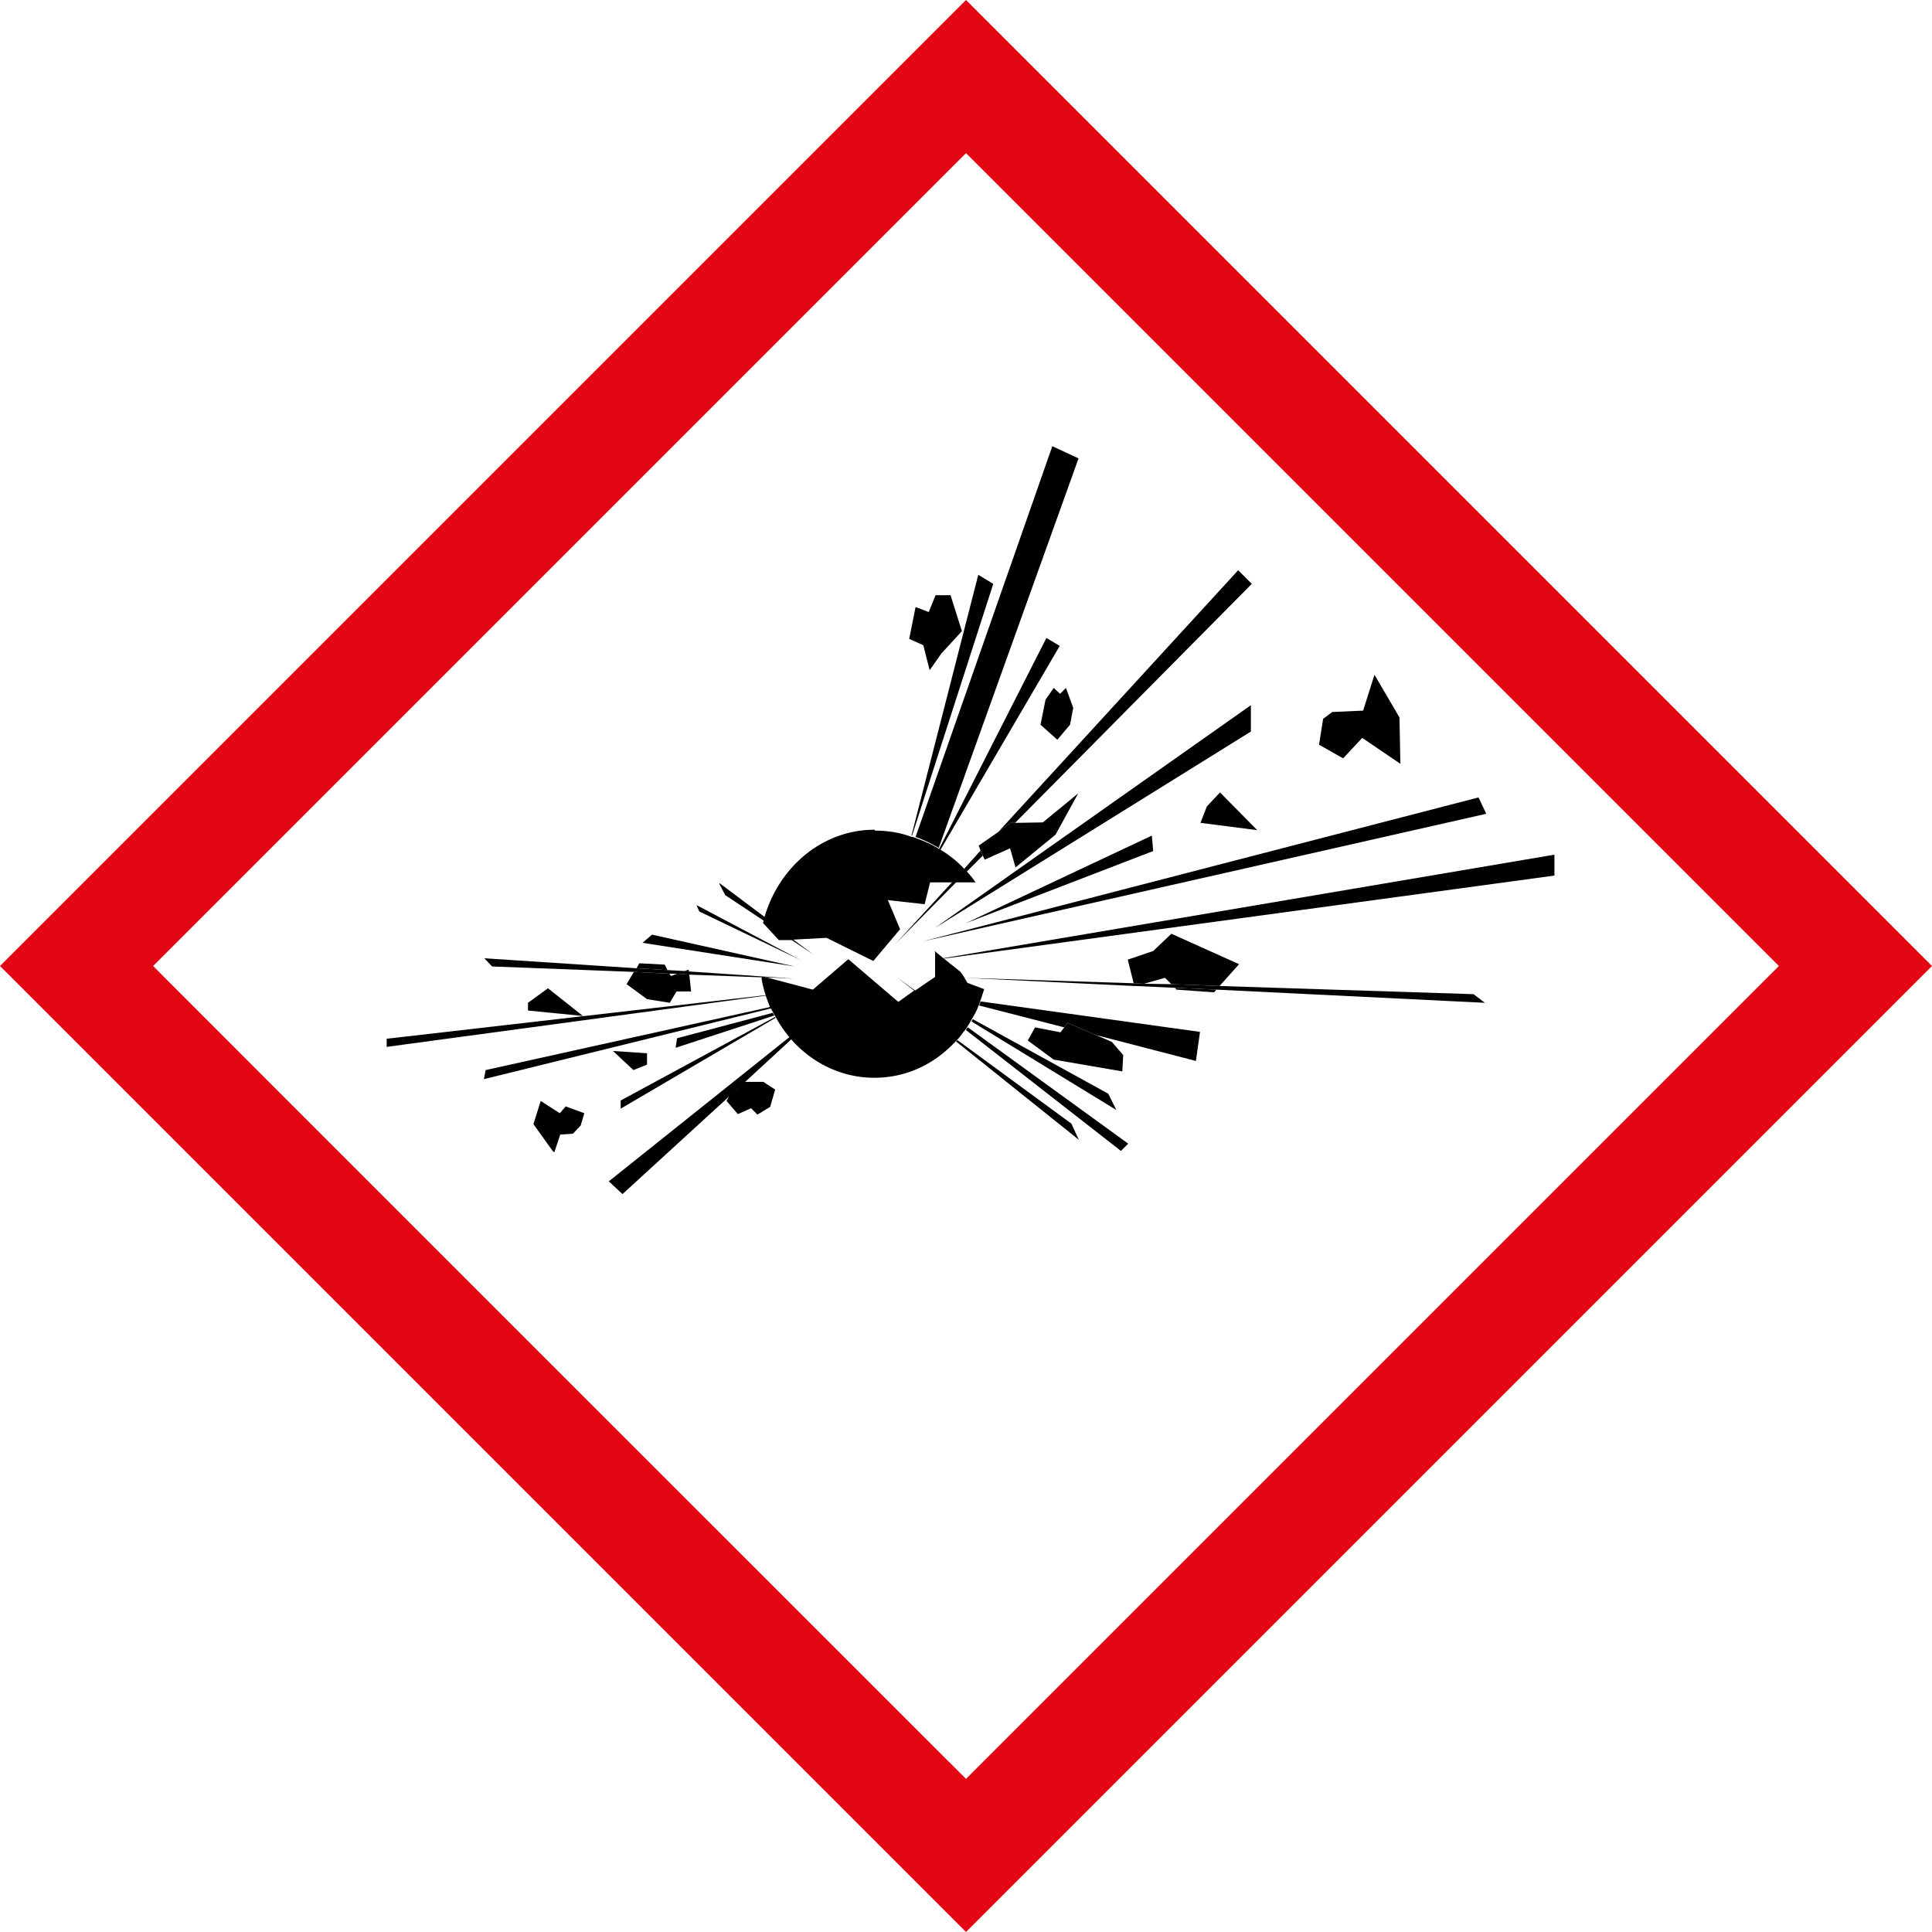 <svg width="42.52px" height="42.52px" xmlns="http://www.w3.org/2000/svg" id="stdn-s359-__Lager_2" viewBox="0 0 42.52 42.52"><defs><style>.stdn-s359-__cls-2{fill:none}.stdn-s359-__cls-3{fill:#010101}</style></defs><g id="stdn-s359-__Lager_1-2"><path d="m25.18 21.65.6.01-.14-.14zM14.9 21.43h-.17l.04.05z" class="stdn-s359-__cls-2"/><path d="m3.37 21.26 17.89 17.89 17.89-17.89L21.26 3.37zm16.78-7.9.28.11.15-.37h.34l.24.8-.44.48-.25.37-.15-.56-.3-.14.14-.7Zm-5.8 7.21 3.14.7-3.34-.52.21-.18Zm.97-.65 2.29 1.22-2.23-1.08zm-2.55 4.86-.17.18h-.27l-.14.41-.02-.03-.43-.59.15-.51.43.27.13-.15.41.15zm21.43-5.51L20.74 21.1l.4.32.06.11 3.73.12-.14-.51.57-.19.4-.38 1.5.66-.43.48 5.59.18.25.19-5.91-.28-.05.05-.83-.06-.03-.04-.87-.04h-.02l-3.75-.18.08.14.37.14c-.02.08-.05.16-.08.24l4.83.67-.09.64-2.2-.57.35.15.25.28-.02.36-1.51-.26-.57-.43.16-.28.57.11.08-.11-1.87-.48c-.05.11-.09.21-.15.31l2.98 1.64.18.36-3.18-1.95-.09.15 3.53 2.56-.17.17-3.41-2.66c-.05.07-.11.14-.17.21l2.51 1.84.17.37-2.7-2.18c-.46.5-1.09.81-1.8.81s-1.38-.33-1.84-.86l-1.02.94h.41l.27.17-.11.38-.28.17-.14-.14-.28.13-.25-.28.06-.11-2.36 2.17-.3-.28 3.98-3.17a2.2 2.2 0 0 1-.29-.43l-3.4 2v-.18l3.39-1.84c0-.01-.01-.02-.02-.03l-2.17.71.03-.21 2.11-.56s-.03-.06-.05-.09l-6.33 1.56.04-.21 6.26-1.41-.09-.24-8.37 1.13v-.18l8.36-.96a2.5 2.5 0 0 1-.09-.37v-.02l-1.6-.06.03.38h-.31l-.15.25-.5-.08-.45-.32.17-.27-3.13-.12-.17-.18 3.35.22.06-.11.55.03.07.12.37.02.1-.03v.04l1.63.11h.02l.7.05-.62-.02 1.02.27.78-.67 1.1.94.35-.24-.39-.31.41.3.44-.3v-.54l.17.14 13.45-2.29v.45Zm-20.72 3.87.75.04v.25l-.31.13zm-1.87-.89v-.17l.44-.32.77.61-1.21-.11Zm17.5-6.42.2-.15.67-.03.25-.8.56.94.02 1.02-.84-.57-.42.45-.53-.3.09-.57Zm3.42 1.73.17.36-12.42 2.82zm-11.96 2.88 6.96-4.9v.59l-6.96 4.32Zm4.8-1.7-4.12 1.59 4.09-1.93zm1.05-.62.14-.36.28-.31.83.83-1.25-.15Zm-4.56-5.26-1.78 5.55s.05.02.08.03l3.01-8.6.58.27-3.08 8.58s.01 0 .02.01l2.35-4.64.3.18-2.61 4.48c.18.12.35.26.5.41l.36-.4-.05-.11.43-.3 5.28-5.75.3.3-5.21 5.26h.61l.78-.65-.5.92-.89.72-.12-.42-.56.25-.04-.09-.35.35c.06.08.12.15.18.24h-.41l-1.35 1.35 1.25-1.36h-.49l-.12.48-.81-.09.27.64-.59.7-1.03-.51-.74.04.43.32-.48-.32h-.26l-.35-.37c0-.01 0-.02.01-.03l-.86-.57-.13-.25 1 .76c.31-1.12 1.28-1.94 2.43-1.94.27 0 .54.05.81.13l1.47-5.74.34.2Zm1.76 2.73-.08.37-.27.33-.38-.33.11-.55.19-.27.14.14.13-.14.17.44Z" class="stdn-s359-__cls-2"/><path d="m0 21.26 21.26 21.26 21.26-21.26L21.26 0zm39.15 0L21.26 39.15C19.79 37.68 4.84 22.74 3.37 21.26L21.26 3.37z" style="fill:#e30613"/><path d="m23.74 10.09-.58-.27-3.01 8.6c.18.06.35.15.51.24l3.08-8.58ZM23.33 14.22l-.3-.18-2.36 4.64s.02.02.03.02l2.62-4.48ZM20.07 18.4l1.79-5.55-.33-.2-1.47 5.74h.01ZM20.46 14.75l.26-.37.45-.49-.25-.79h-.33l-.15.37-.29-.11-.14.7.31.14zM23.19 15.14l-.18.26-.11.55.37.33.28-.33.07-.37-.16-.44-.13.13zM21.63 18.83l-.05-.11-.36.4.06.06zM22.34 18.11l5.21-5.26-.3-.3-5.28 5.76.27-.2zM19.71 20.77l1.34-1.36h-.09zM27.53 15.52l-6.95 4.9 6.95-4.32zM25.38 18.73l-.03-.34-4.1 1.93z" class="stdn-s359-__cls-3"/><path d="m21.67 18.92.56-.25.12.42.88-.72.5-.91-.78.64-.61.01h-.1l-.27.2-.43.3.04.11.05.11zM26.56 17.75l-.14.36 1.25.16-.82-.83zM29.98 16.24l.84.57-.02-1.02-.55-.94-.25.79-.68.03-.2.15-.09.57.53.3zM32.71 17.91l-.17-.36-12.24 3.17zM20.75 21.1l13.46-1.83v-.46l-13.46 2.28zM25.64 21.52l.14.14 1.06.04.43-.48-1.49-.67-.4.38-.56.19.13.52.23.01zM24.96 21.71l.02-.01h-.02zM25.89 21.78l.83.06.05-.06-.91-.04z" class="stdn-s359-__cls-3"/><path d="M24.96 21.7h.02l.88.04.91.04 5.91.29-.25-.19-5.59-.18-1.06-.04-.6-.01-.23-.01-3.73-.12zM23.43 22.6l.06-.09.63.27 2.2.57.09-.64-4.83-.67-.03.09 1.87.48Z" class="stdn-s359-__cls-3"/><path d="m23.43 22.6-.09.12-.56-.11-.16.29.57.42 1.51.26.02-.36-.25-.29-.35-.15-.63-.27zM24.57 24.43l-.18-.36-2.98-1.64s-.02.03-.03.05zM19.74 21.51l.39.3.01-.01zM24.66 25.34l.17-.17-3.53-2.56s-.03.03-.04.06l3.41 2.66ZM23.75 25.1l-.17-.37-2.51-1.84-.03.03 2.71 2.17ZM15.99 24.23l.25.29.29-.13.14.14.28-.17.11-.38-.26-.17h-.41l-.34.31z" class="stdn-s359-__cls-3"/><path d="m13.4 26 .3.28 2.36-2.16.34-.31 1.02-.94s-.03-.03-.04-.05l-3.97 3.17ZM13.66 24.22v.18l3.41-2s0-.01-.01-.02zM14.9 22.85l-.03.21 2.17-.71-.03-.06zM14.24 23.43v-.25l-.75-.05.45.42zM12.32 24.5l-.42-.27-.16.51.43.6.03.02.13-.39.28-.02.17-.18.08-.27-.41-.15zM10.69 23.54l-.04.21 6.33-1.56s-.01-.02-.02-.03l-6.27 1.39ZM8.51 22.86v.18l8.36-1.13v-.01l-8.35.96ZM11.62 22.07v.17l1.21.12-.77-.61zM14.77 21.48l-.04-.05-.78-.04-.16.27.45.33.5.08.15-.25h.32l-.04-.37-.27-.02zM15.16 21.34l-.1.03.1.01zM14.63 21.23l-.56-.03-.06.11.68.04z" class="stdn-s359-__cls-3"/><path d="m15.16 21.38-.1-.01-.37-.02-.68-.04-3.35-.22.17.18 3.12.12.78.04h.17l.27.02 1.61.06v-.02zM17.5 21.54l-.7-.05.08.02zM14.35 20.57l-.21.18 3.35.52zM15.33 19.92l.06.14 2.23 1.07zM15.83 19.45l.13.25.86.57s.01-.05.02-.08l-1-.75ZM17.89 21l-.43-.32h-.05z" class="stdn-s359-__cls-3"/><path d="M20.58 20.96v.54l-.44.3h-.02l-.35.25-1.1-.94-.78.67-1.02-.27-.08-.02h-.02v.02l-.01.02c.02.13.05.25.09.37v.01l.09.24c0 .01.01.02.02.03.01.03.03.06.05.09l.03.06c0 .01.01.02.02.03a2.494 2.494 0 0 0 .3.45c.01.02.03.03.04.05.46.53 1.12.86 1.84.86s1.34-.31 1.8-.81l.03-.03c.06-.06.11-.14.17-.21.01-.02.03-.03.04-.06.03-.05.06-.09.09-.15.01-.02.02-.03.03-.05.06-.1.11-.2.15-.31l.03-.09c.03-.08.05-.15.08-.24l-.37-.14-.08-.14-.07-.1-.4-.32-.17-.14Z" class="stdn-s359-__cls-3"/><path d="M19.25 18.26c-1.15 0-2.11.82-2.43 1.94 0 .02-.01.05-.02.08 0 .01 0 .02-.01.03l.35.38h.26l.05-.01.74-.04 1.03.51.59-.7-.27-.64.81.09.12-.48h1c-.05-.08-.11-.15-.18-.23-.02-.02-.03-.04-.06-.06-.15-.16-.32-.3-.5-.41-.01 0-.02-.02-.03-.02 0 0-.01 0-.02-.01-.16-.1-.34-.18-.51-.24-.02-.01-.05-.02-.08-.03h-.02c-.27-.1-.54-.14-.82-.14Z" class="stdn-s359-__cls-3"/></g></svg>